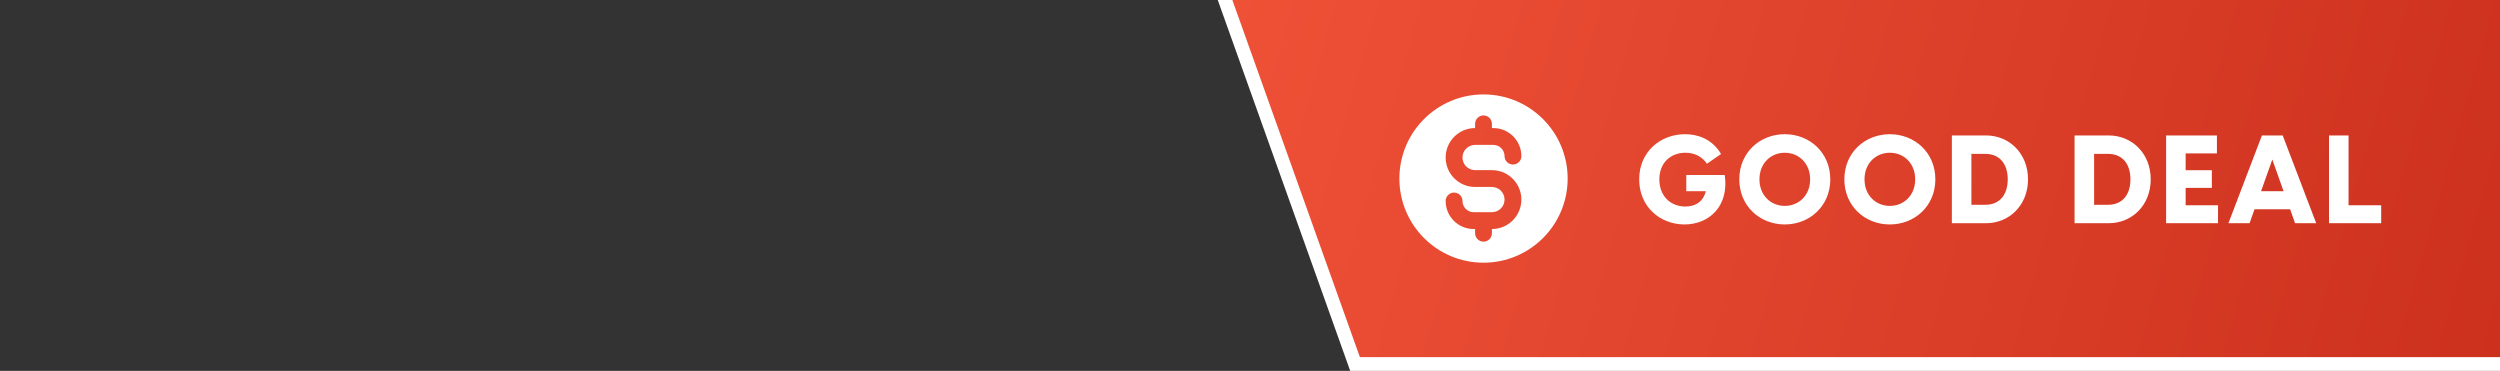 <svg width="364" height="54" viewBox="0 0 364 54" fill="none" xmlns="http://www.w3.org/2000/svg">
<rect x="0" y="0" width="364" height="54" fill="#333333" stroke="none"/>
<g clip-path="url(#clip0_213_13504)">
<path d="M178.487 0.336L178.01 -1H179.429H364H365V0V52V53H364H198H197.295L197.058 52.336L178.487 0.336Z" fill="url(#paint0_linear_213_13504)" stroke="white" stroke-width="2"/>
<path fill-rule="evenodd" clip-rule="evenodd" d="M228.25 25.998C228.25 32.764 222.765 38.248 216 38.248C209.235 38.248 203.75 32.764 203.75 25.998C203.75 19.233 209.235 13.748 216 13.748C222.765 13.748 228.25 19.233 228.25 25.998ZM217.223 18.034C217.223 17.358 216.675 16.809 215.998 16.809C215.322 16.809 214.773 17.358 214.773 18.034V18.647C212.406 18.647 210.486 20.566 210.486 22.934C210.486 25.302 212.406 27.222 214.773 27.222H217.223C218.238 27.222 219.061 28.044 219.061 29.059C219.061 30.074 218.238 30.897 217.223 30.897H215.998H214.569C213.667 30.897 212.936 30.165 212.936 29.263C212.936 28.587 212.387 28.038 211.711 28.038C211.034 28.038 210.486 28.587 210.486 29.263C210.486 31.518 212.314 33.347 214.569 33.347H214.773V33.959C214.773 34.636 215.322 35.184 215.998 35.184C216.675 35.184 217.223 34.636 217.223 33.959V33.347C219.591 33.347 221.511 31.427 221.511 29.059C221.511 26.691 219.591 24.772 217.223 24.772H214.773C213.759 24.772 212.936 23.949 212.936 22.934C212.936 21.919 213.759 21.097 214.773 21.097H215.998H217.428C218.33 21.097 219.061 21.828 219.061 22.73C219.061 23.407 219.609 23.955 220.286 23.955C220.962 23.955 221.511 23.407 221.511 22.73C221.511 20.475 219.683 18.647 217.428 18.647H217.223V18.034Z" fill="white"/>
<path d="M251.122 25.48C251.788 30.016 248.836 32.68 245.272 32.68C241.708 32.68 238.666 30.106 238.666 26.11C238.666 22.114 241.744 19.54 245.344 19.54C247.126 19.54 249.268 20.188 250.582 22.42L248.53 23.842C247.792 22.762 246.712 22.24 245.38 22.24C243.274 22.24 241.6 23.68 241.6 26.11C241.6 28.54 243.22 30.07 245.38 30.07C246.712 30.07 247.954 29.494 248.368 27.838H245.524V25.48H251.122ZM259.866 32.68C256.248 32.68 253.242 30.016 253.242 26.11C253.242 22.204 256.248 19.54 259.866 19.54C263.466 19.54 266.49 22.204 266.49 26.11C266.49 30.016 263.466 32.68 259.866 32.68ZM259.866 29.98C261.882 29.98 263.556 28.468 263.556 26.11C263.556 23.752 261.882 22.24 259.866 22.24C257.85 22.24 256.176 23.752 256.176 26.11C256.176 28.468 257.85 29.98 259.866 29.98ZM275.162 32.68C271.544 32.68 268.538 30.016 268.538 26.11C268.538 22.204 271.544 19.54 275.162 19.54C278.762 19.54 281.786 22.204 281.786 26.11C281.786 30.016 278.762 32.68 275.162 32.68ZM275.162 29.98C277.178 29.98 278.852 28.468 278.852 26.11C278.852 23.752 277.178 22.24 275.162 22.24C273.146 22.24 271.472 23.752 271.472 26.11C271.472 28.468 273.146 29.98 275.162 29.98ZM284.191 32.5V19.72H289.159C292.579 19.72 295.279 22.366 295.279 26.11C295.279 29.854 292.579 32.5 289.159 32.5H284.191ZM287.035 29.818H289.051C291.211 29.818 292.327 28.288 292.327 26.11C292.327 23.932 291.211 22.402 289.051 22.402H287.035V29.818ZM302.057 32.5V19.72H307.025C310.445 19.72 313.145 22.366 313.145 26.11C313.145 29.854 310.445 32.5 307.025 32.5H302.057ZM304.901 29.818H306.917C309.077 29.818 310.193 28.288 310.193 26.11C310.193 23.932 309.077 22.402 306.917 22.402H304.901V29.818ZM318.229 29.89H322.945V32.5H315.385V19.72H322.783V22.33H318.229V24.778H322.045V27.352H318.229V29.89ZM334.161 32.5L333.441 30.466H328.257L327.537 32.5H324.459L329.337 19.72H332.361L337.239 32.5H334.161ZM329.211 27.838H332.487L330.849 23.23L329.211 27.838ZM341.949 29.89H346.701V32.5H339.105V19.72H341.949V29.89Z" fill="white"/>
</g>
<defs>
<linearGradient id="paint0_linear_213_13504" x1="364" y1="52.416" x2="179" y2="-1.34404e-05" gradientUnits="userSpaceOnUse">
<stop stop-color="#CC311E"/>
<stop offset="1" stop-color="#EF5137"/>
</linearGradient>
<clipPath id="clip0_213_13504">
<rect width="364" height="54" fill="white"/>
</clipPath>
</defs>
</svg>
